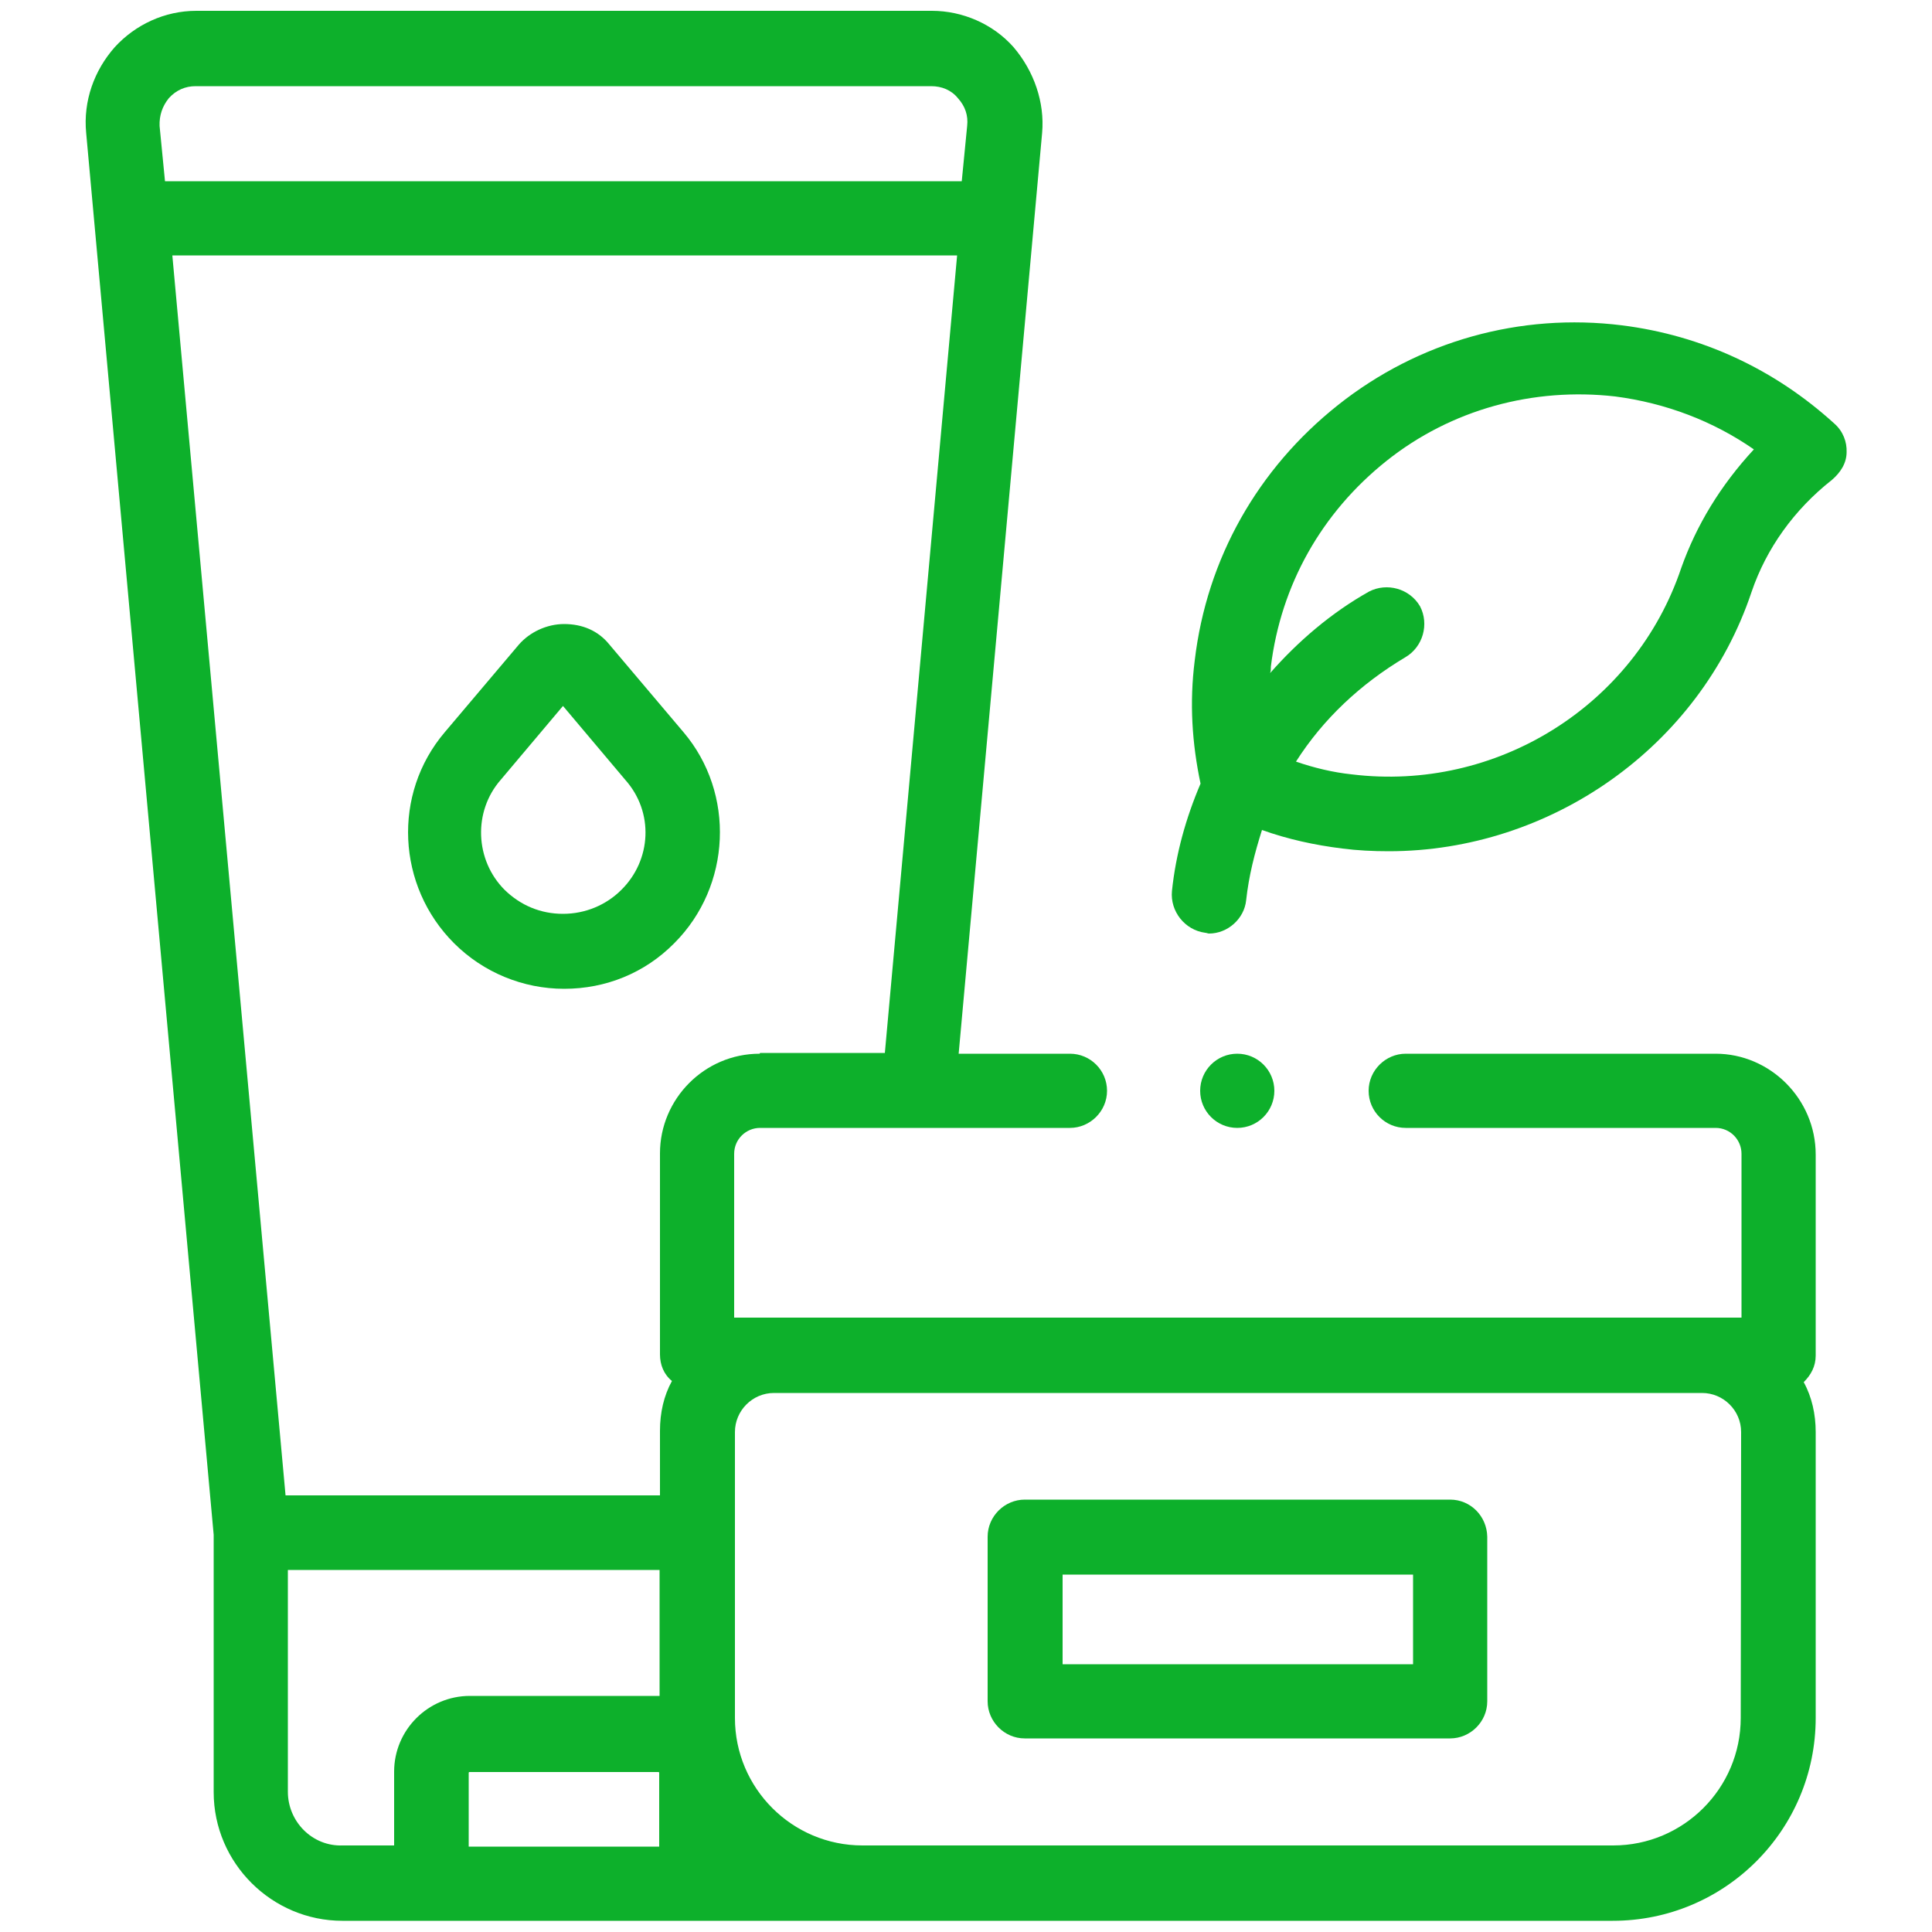 <?xml version="1.0" encoding="utf-8"?>
<!-- Generator: Adobe Illustrator 27.0.0, SVG Export Plug-In . SVG Version: 6.00 Build 0)  -->
<svg version="1.1" id="Capa_1" xmlns="http://www.w3.org/2000/svg" xmlns:xlink="http://www.w3.org/1999/xlink" x="0px" y="0px"
	 viewBox="0 0 500 500" style="enable-background:new 0 0 500 500;" xml:space="preserve">
<style type="text/css">
	.st0{fill:#0DB02B;}
</style>
<g>
	<g>
		<path class="st0" d="M444,272.7h-80.2c-5.2,0-9.6,4.3-9.6,9.6c0,5.3,4.3,9.6,9.6,9.6H444c3.8,0,6.7,3.1,6.7,6.7V341H190v-42.4
			c0-3.8,3.1-6.7,6.7-6.7h80.2c5.2,0,9.6-4.3,9.6-9.6s-4.3-9.6-9.6-9.6h-28.8l21.6-238.3c0.7-7.9-2.1-16-7.4-22.2
			c-5.3-6-13.2-9.4-21.1-9.4H50.8c-8.2,0-15.8,3.6-21.1,9.4c-5.3,6-8.2,13.9-7.4,22.2l33,362.8v66.6c0,18.4,15.1,33.3,33.3,33.3
			h328.8c29,0,52.5-23.5,52.5-52.5v-74c0-4.6-1-9.1-3.1-12.9c1.9-1.9,3.1-4.1,3.1-6.9v-52C469.9,284.4,458.1,272.7,444,272.7
			L444,272.7z M196.6,272.7c-14.3,0-25.8,11.7-25.8,25.8v52c0,2.7,1,5.2,3.1,6.9c-2.1,3.8-3.1,8.2-3.1,12.9V387H73.9L44.6,66.1
			h203.1L229,272.5h-32.3L196.6,272.7L196.6,272.7z M43.7,25.4c1.9-2.1,4.3-3.1,6.9-3.1H241c2.7,0,5.2,1,6.9,3.1
			c1.9,2.1,2.7,4.5,2.4,7.2l-1.4,14.3H42.7l-1.4-14.3C41.2,29.9,42,27.5,43.7,25.4z M74.5,463.7v-57.4h96.2v32.6c-0.2,0-0.2,0-0.2,0
			h-48.9c-10.8,0-19.6,8.8-19.6,19.6v19.1H88.7C80.8,477.9,74.5,471.4,74.5,463.7L74.5,463.7z M121.3,477.9v-19.1
			c0-0.2,0.2-0.2,0.2-0.2h48.9c0.2,0,0.2,0.2,0.2,0.2v19.1H121.3z M450.5,444.6c0,18.2-14.8,33-33,33H223.2c-18.2,0-33-14.8-33-33
			v-74c0-5.5,4.5-10.1,10.1-10.1h240.2c5.5,0,10.1,4.5,10.1,10.1L450.5,444.6L450.5,444.6z"/>
		<path class="st0" d="M375.3,388.1H265.2c-5.2,0-9.6,4.3-9.6,9.6v42.6c0,5.2,4.3,9.6,9.6,9.6h110.1c5.2,0,9.6-4.3,9.6-9.6v-42.6
			C384.8,392.4,380.6,388.1,375.3,388.1z M365.7,430.7H275v-23.2h90.7V430.7z"/>
		<path class="st0" d="M157.7,166.8c-2.9-3.6-7-5.3-11.7-5.3c-4.5,0-8.9,2.1-11.7,5.3l-19.2,22.7c-13.6,16-12.4,39.8,2.4,54.6
			c7.6,7.6,17.9,11.8,28.5,11.8c10.8,0,20.9-4.1,28.5-11.8c14.8-14.8,15.8-38.8,2.4-54.6L157.7,166.8z M160.8,230.3
			c-3.9,3.9-9.3,6.2-15.1,6.2s-11-2.2-15.1-6.2c-7.7-7.7-8.2-20.3-1-28.5l16.1-19.1l16.1,19.1C169.3,210.2,168.6,222.6,160.8,230.3z
			"/>
		<path class="st0" d="M474.7,109.6c-15.5-14.1-34.3-22.8-54.9-25.4c-26.4-3.3-52.7,4.1-73.5,20.6s-34,39.8-37.1,66.1
			c-1.4,11-0.7,21.5,1.5,31.9c-3.8,8.9-6.4,18.2-7.4,27.8c-0.5,5.2,3.3,10.1,8.6,10.8c0.3,0,0.7,0.2,1,0.2c4.8,0,9.1-3.8,9.6-8.6
			c0.7-6.4,2.2-12.2,4.1-18.2c6.7,2.4,13.6,3.9,20.8,4.8c3.9,0.5,7.9,0.7,12,0.7c41.7,0,80.4-26.8,93.9-67.1
			c3.8-11.2,11-21.3,20.8-29c2.2-1.9,3.8-4.3,3.8-7.2C478,114.4,477,111.6,474.7,109.6L474.7,109.6z M435.1,147
			c-12,35.7-47.9,58-85.3,53.4c-4.8-0.5-9.8-1.7-14.4-3.3c7-11,16.7-20.1,28.3-27c4.6-2.7,6.2-8.6,3.8-13.2
			c-2.7-4.6-8.6-6.2-13.2-3.8c-9.8,5.5-18.4,12.9-25.6,21.1c0.2-0.5,0.2-1,0.2-1.7c2.6-21.1,13.1-39.8,29.9-53.2
			s38.1-19.1,59.2-16.7c13.1,1.7,25.4,6.4,35.9,13.7C445.2,125.7,439,136,435.1,147L435.1,147z"/>
		<circle class="st0" cx="320.2" cy="282.3" r="9.6"/>
	</g>
</g>
</svg>
